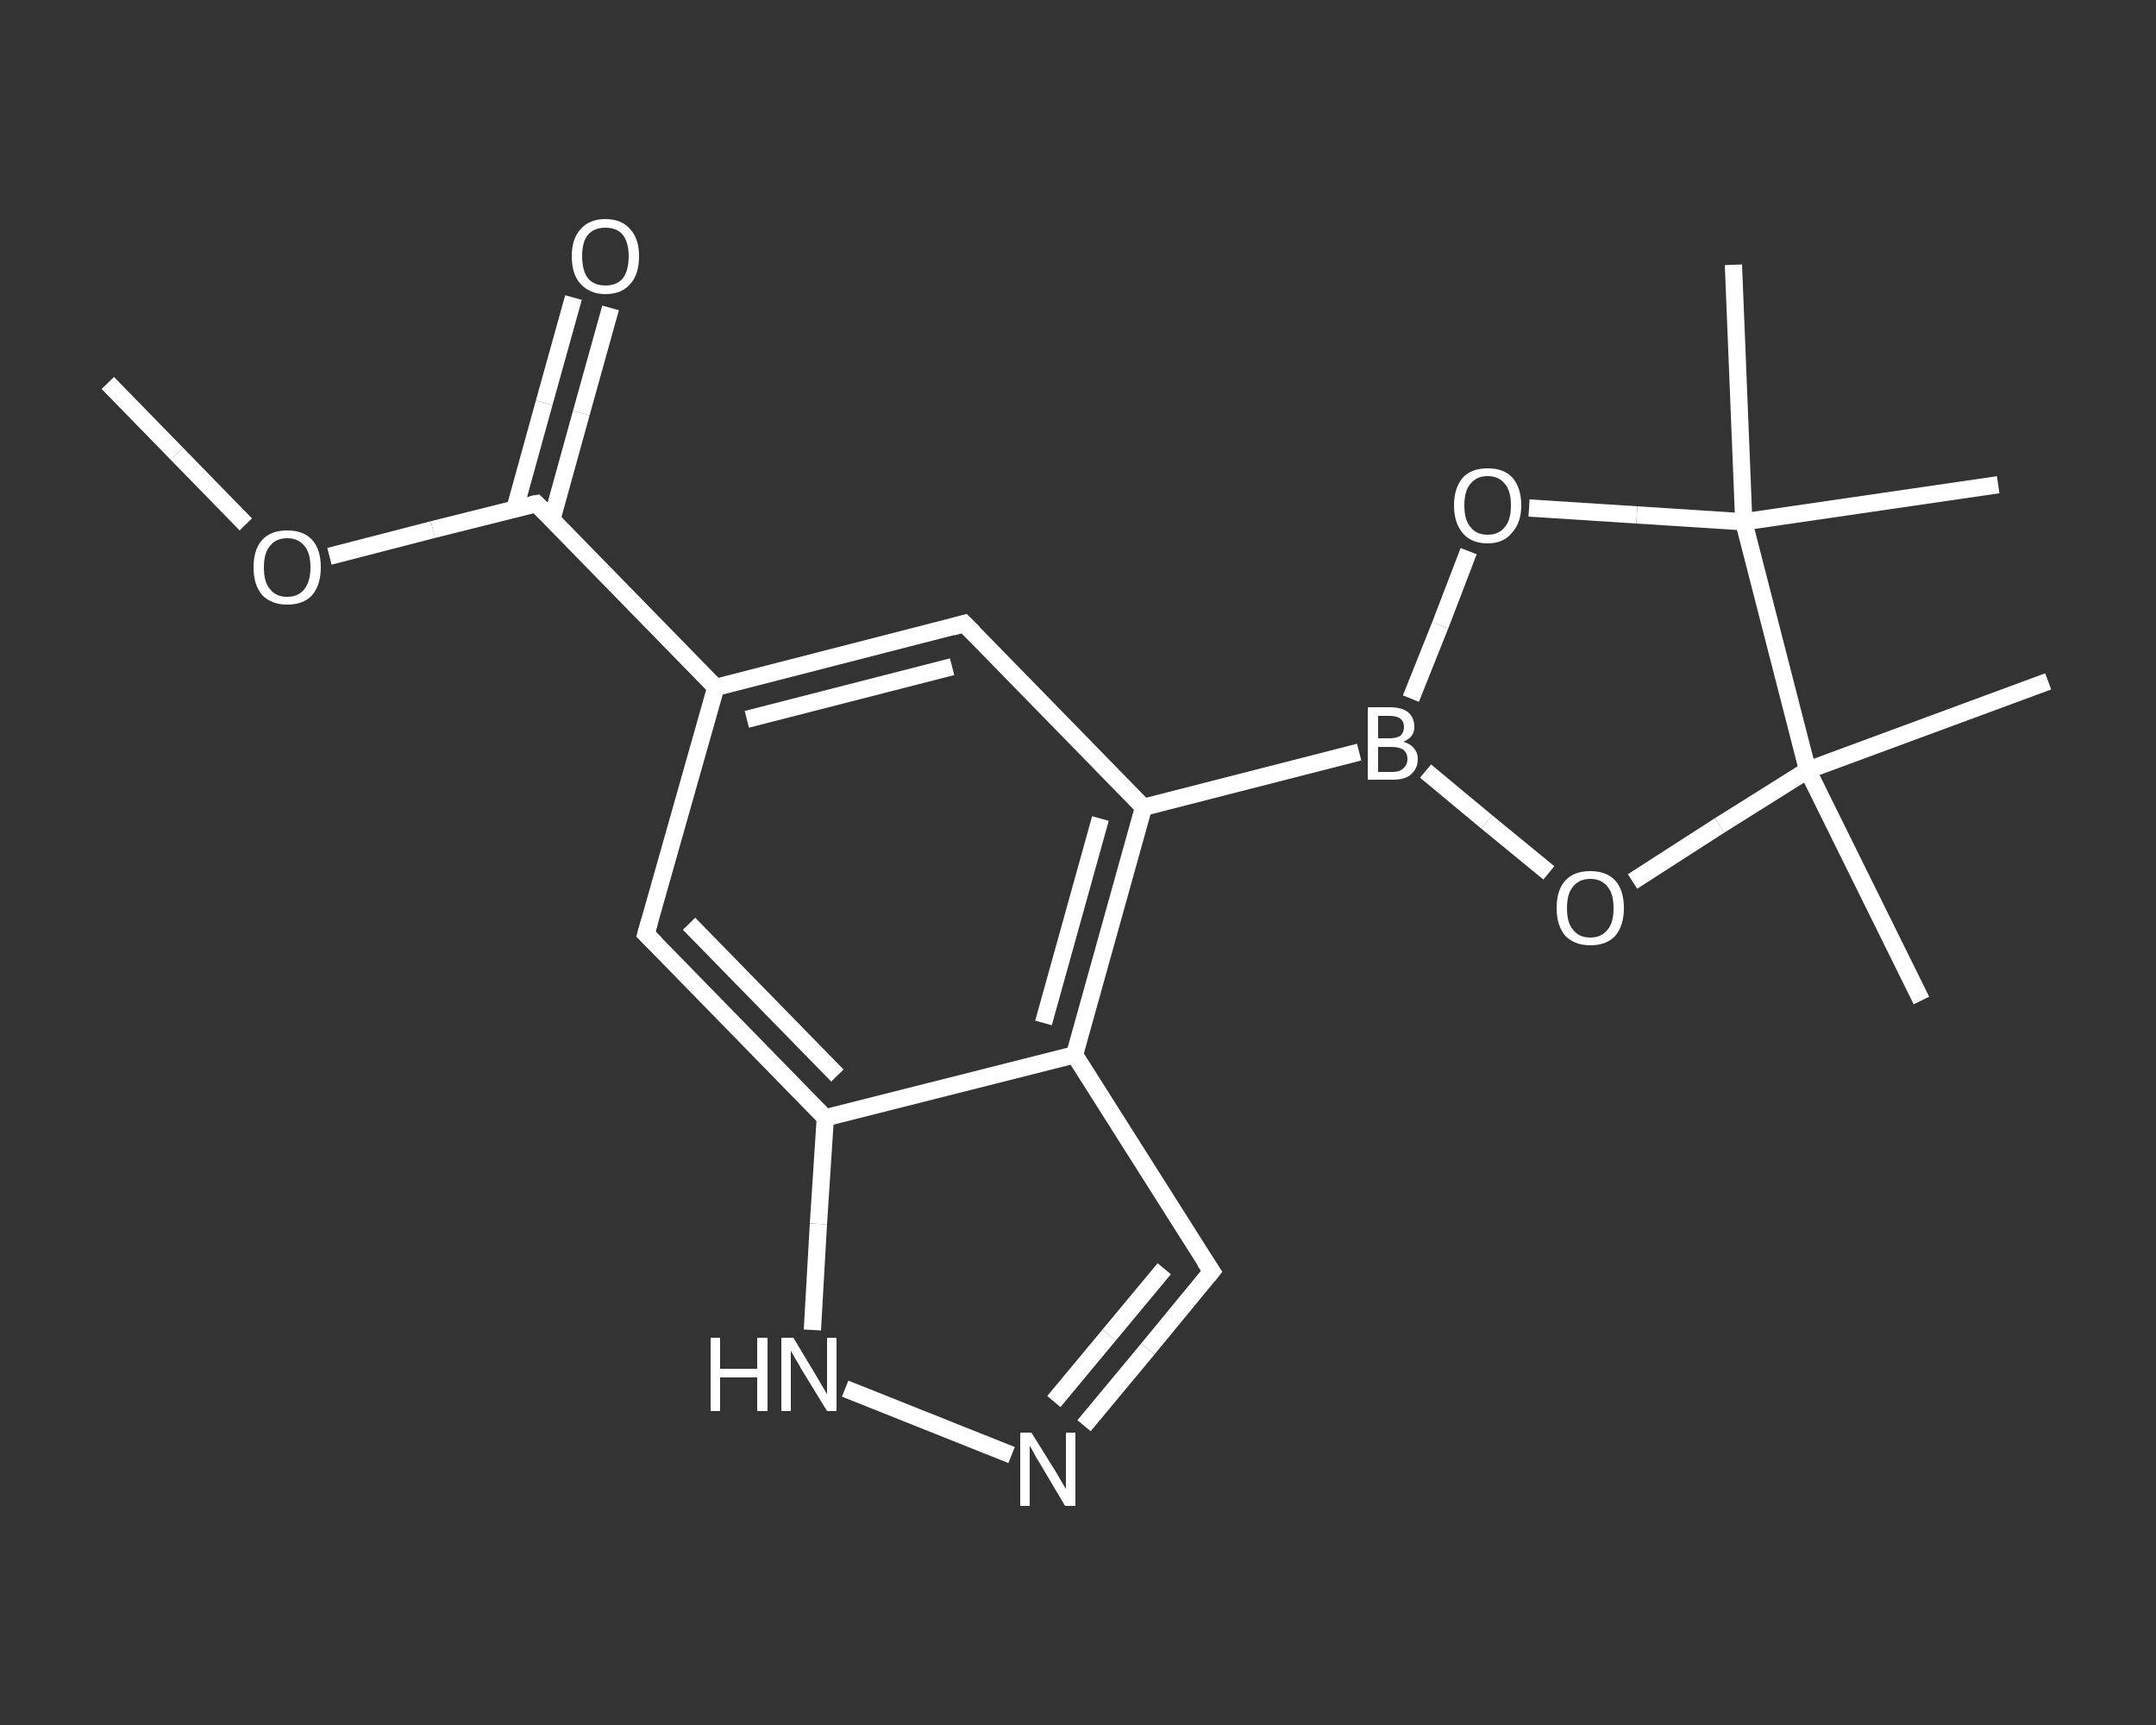 <?xml version='1.0' encoding='iso-8859-1'?>
<svg version='1.1' baseProfile='full'
              xmlns='http://www.w3.org/2000/svg'
                      xmlns:rdkit='http://www.rdkit.org/xml'
                      xmlns:xlink='http://www.w3.org/1999/xlink'
                  xml:space='preserve'
width='250px' height='200px' viewBox='0 0 250 200'>
<rect x="0" y="0" width="250" height="200" fill="#333333" stroke="none"/>
<!-- END OF HEADER -->
<rect style='opacity:1.0;fill:transparent;stroke:none' width='250.0' height='200.0' x='0.0' y='0.0'> </rect>
<path class='bond-0 atom-0 atom-1' d='M 12.5,44.4 L 20.5,52.6' style='fill:none;fill-rule:evenodd;stroke:#FFFFFF;stroke-width:2.0px;stroke-linecap:butt;stroke-linejoin:miter;stroke-opacity:1' />
<path class='bond-0 atom-0 atom-1' d='M 20.5,52.6 L 28.5,60.8' style='fill:none;fill-rule:evenodd;stroke:#FFFFFF;stroke-width:2.0px;stroke-linecap:butt;stroke-linejoin:miter;stroke-opacity:1' />
<path class='bond-1 atom-1 atom-2' d='M 38.2,64.5 L 50.2,61.4' style='fill:none;fill-rule:evenodd;stroke:#FFFFFF;stroke-width:2.0px;stroke-linecap:butt;stroke-linejoin:miter;stroke-opacity:1' />
<path class='bond-1 atom-1 atom-2' d='M 50.2,61.4 L 62.2,58.4' style='fill:none;fill-rule:evenodd;stroke:#FFFFFF;stroke-width:2.0px;stroke-linecap:butt;stroke-linejoin:miter;stroke-opacity:1' />
<path class='bond-2 atom-2 atom-3' d='M 64.0,60.2 L 67.4,47.9' style='fill:none;fill-rule:evenodd;stroke:#FFFFFF;stroke-width:2.0px;stroke-linecap:butt;stroke-linejoin:miter;stroke-opacity:1' />
<path class='bond-2 atom-2 atom-3' d='M 67.4,47.9 L 70.8,35.7' style='fill:none;fill-rule:evenodd;stroke:#FFFFFF;stroke-width:2.0px;stroke-linecap:butt;stroke-linejoin:miter;stroke-opacity:1' />
<path class='bond-2 atom-2 atom-3' d='M 59.7,59.0 L 63.1,46.7' style='fill:none;fill-rule:evenodd;stroke:#FFFFFF;stroke-width:2.0px;stroke-linecap:butt;stroke-linejoin:miter;stroke-opacity:1' />
<path class='bond-2 atom-2 atom-3' d='M 63.1,46.7 L 66.5,34.5' style='fill:none;fill-rule:evenodd;stroke:#FFFFFF;stroke-width:2.0px;stroke-linecap:butt;stroke-linejoin:miter;stroke-opacity:1' />
<path class='bond-3 atom-2 atom-4' d='M 62.2,58.4 L 83.0,79.7' style='fill:none;fill-rule:evenodd;stroke:#FFFFFF;stroke-width:2.0px;stroke-linecap:butt;stroke-linejoin:miter;stroke-opacity:1' />
<path class='bond-4 atom-4 atom-5' d='M 83.0,79.7 L 111.8,72.3' style='fill:none;fill-rule:evenodd;stroke:#FFFFFF;stroke-width:2.0px;stroke-linecap:butt;stroke-linejoin:miter;stroke-opacity:1' />
<path class='bond-4 atom-4 atom-5' d='M 86.6,83.4 L 110.4,77.3' style='fill:none;fill-rule:evenodd;stroke:#FFFFFF;stroke-width:2.0px;stroke-linecap:butt;stroke-linejoin:miter;stroke-opacity:1' />
<path class='bond-5 atom-5 atom-6' d='M 111.8,72.3 L 132.6,93.6' style='fill:none;fill-rule:evenodd;stroke:#FFFFFF;stroke-width:2.0px;stroke-linecap:butt;stroke-linejoin:miter;stroke-opacity:1' />
<path class='bond-6 atom-6 atom-7' d='M 132.6,93.6 L 157.6,87.2' style='fill:none;fill-rule:evenodd;stroke:#FFFFFF;stroke-width:2.0px;stroke-linecap:butt;stroke-linejoin:miter;stroke-opacity:1' />
<path class='bond-7 atom-7 atom-8' d='M 163.6,81.0 L 167.0,72.5' style='fill:none;fill-rule:evenodd;stroke:#FFFFFF;stroke-width:2.0px;stroke-linecap:butt;stroke-linejoin:miter;stroke-opacity:1' />
<path class='bond-7 atom-7 atom-8' d='M 167.0,72.5 L 170.3,63.9' style='fill:none;fill-rule:evenodd;stroke:#FFFFFF;stroke-width:2.0px;stroke-linecap:butt;stroke-linejoin:miter;stroke-opacity:1' />
<path class='bond-8 atom-8 atom-9' d='M 177.3,58.9 L 189.8,59.7' style='fill:none;fill-rule:evenodd;stroke:#FFFFFF;stroke-width:2.0px;stroke-linecap:butt;stroke-linejoin:miter;stroke-opacity:1' />
<path class='bond-8 atom-8 atom-9' d='M 189.8,59.7 L 202.2,60.5' style='fill:none;fill-rule:evenodd;stroke:#FFFFFF;stroke-width:2.0px;stroke-linecap:butt;stroke-linejoin:miter;stroke-opacity:1' />
<path class='bond-9 atom-9 atom-10' d='M 202.2,60.5 L 201.0,30.7' style='fill:none;fill-rule:evenodd;stroke:#FFFFFF;stroke-width:2.0px;stroke-linecap:butt;stroke-linejoin:miter;stroke-opacity:1' />
<path class='bond-10 atom-9 atom-11' d='M 202.2,60.5 L 231.7,56.2' style='fill:none;fill-rule:evenodd;stroke:#FFFFFF;stroke-width:2.0px;stroke-linecap:butt;stroke-linejoin:miter;stroke-opacity:1' />
<path class='bond-11 atom-9 atom-12' d='M 202.2,60.5 L 209.6,89.3' style='fill:none;fill-rule:evenodd;stroke:#FFFFFF;stroke-width:2.0px;stroke-linecap:butt;stroke-linejoin:miter;stroke-opacity:1' />
<path class='bond-12 atom-12 atom-13' d='M 209.6,89.3 L 237.5,79.0' style='fill:none;fill-rule:evenodd;stroke:#FFFFFF;stroke-width:2.0px;stroke-linecap:butt;stroke-linejoin:miter;stroke-opacity:1' />
<path class='bond-13 atom-12 atom-14' d='M 209.6,89.3 L 222.8,116.0' style='fill:none;fill-rule:evenodd;stroke:#FFFFFF;stroke-width:2.0px;stroke-linecap:butt;stroke-linejoin:miter;stroke-opacity:1' />
<path class='bond-14 atom-12 atom-15' d='M 209.6,89.3 L 199.4,95.7' style='fill:none;fill-rule:evenodd;stroke:#FFFFFF;stroke-width:2.0px;stroke-linecap:butt;stroke-linejoin:miter;stroke-opacity:1' />
<path class='bond-14 atom-12 atom-15' d='M 199.4,95.7 L 189.3,102.2' style='fill:none;fill-rule:evenodd;stroke:#FFFFFF;stroke-width:2.0px;stroke-linecap:butt;stroke-linejoin:miter;stroke-opacity:1' />
<path class='bond-15 atom-6 atom-16' d='M 132.6,93.6 L 124.6,122.3' style='fill:none;fill-rule:evenodd;stroke:#FFFFFF;stroke-width:2.0px;stroke-linecap:butt;stroke-linejoin:miter;stroke-opacity:1' />
<path class='bond-15 atom-6 atom-16' d='M 127.6,94.9 L 121.0,118.6' style='fill:none;fill-rule:evenodd;stroke:#FFFFFF;stroke-width:2.0px;stroke-linecap:butt;stroke-linejoin:miter;stroke-opacity:1' />
<path class='bond-16 atom-16 atom-17' d='M 124.6,122.3 L 140.5,147.4' style='fill:none;fill-rule:evenodd;stroke:#FFFFFF;stroke-width:2.0px;stroke-linecap:butt;stroke-linejoin:miter;stroke-opacity:1' />
<path class='bond-17 atom-17 atom-18' d='M 140.5,147.4 L 133.1,156.4' style='fill:none;fill-rule:evenodd;stroke:#FFFFFF;stroke-width:2.0px;stroke-linecap:butt;stroke-linejoin:miter;stroke-opacity:1' />
<path class='bond-17 atom-17 atom-18' d='M 133.1,156.4 L 125.7,165.3' style='fill:none;fill-rule:evenodd;stroke:#FFFFFF;stroke-width:2.0px;stroke-linecap:butt;stroke-linejoin:miter;stroke-opacity:1' />
<path class='bond-17 atom-17 atom-18' d='M 135.0,147.1 L 128.6,154.8' style='fill:none;fill-rule:evenodd;stroke:#FFFFFF;stroke-width:2.0px;stroke-linecap:butt;stroke-linejoin:miter;stroke-opacity:1' />
<path class='bond-17 atom-17 atom-18' d='M 128.6,154.8 L 122.2,162.5' style='fill:none;fill-rule:evenodd;stroke:#FFFFFF;stroke-width:2.0px;stroke-linecap:butt;stroke-linejoin:miter;stroke-opacity:1' />
<path class='bond-18 atom-18 atom-19' d='M 117.3,168.7 L 98.0,161.0' style='fill:none;fill-rule:evenodd;stroke:#FFFFFF;stroke-width:2.0px;stroke-linecap:butt;stroke-linejoin:miter;stroke-opacity:1' />
<path class='bond-19 atom-19 atom-20' d='M 94.2,154.2 L 94.9,141.9' style='fill:none;fill-rule:evenodd;stroke:#FFFFFF;stroke-width:2.0px;stroke-linecap:butt;stroke-linejoin:miter;stroke-opacity:1' />
<path class='bond-19 atom-19 atom-20' d='M 94.9,141.9 L 95.7,129.6' style='fill:none;fill-rule:evenodd;stroke:#FFFFFF;stroke-width:2.0px;stroke-linecap:butt;stroke-linejoin:miter;stroke-opacity:1' />
<path class='bond-20 atom-20 atom-21' d='M 95.7,129.6 L 74.9,108.3' style='fill:none;fill-rule:evenodd;stroke:#FFFFFF;stroke-width:2.0px;stroke-linecap:butt;stroke-linejoin:miter;stroke-opacity:1' />
<path class='bond-20 atom-20 atom-21' d='M 97.1,124.7 L 79.9,107.1' style='fill:none;fill-rule:evenodd;stroke:#FFFFFF;stroke-width:2.0px;stroke-linecap:butt;stroke-linejoin:miter;stroke-opacity:1' />
<path class='bond-21 atom-21 atom-4' d='M 74.9,108.3 L 83.0,79.7' style='fill:none;fill-rule:evenodd;stroke:#FFFFFF;stroke-width:2.0px;stroke-linecap:butt;stroke-linejoin:miter;stroke-opacity:1' />
<path class='bond-22 atom-15 atom-7' d='M 179.6,101.2 L 172.4,95.3' style='fill:none;fill-rule:evenodd;stroke:#FFFFFF;stroke-width:2.0px;stroke-linecap:butt;stroke-linejoin:miter;stroke-opacity:1' />
<path class='bond-22 atom-15 atom-7' d='M 172.4,95.3 L 165.3,89.4' style='fill:none;fill-rule:evenodd;stroke:#FFFFFF;stroke-width:2.0px;stroke-linecap:butt;stroke-linejoin:miter;stroke-opacity:1' />
<path class='bond-23 atom-20 atom-16' d='M 95.7,129.6 L 124.6,122.3' style='fill:none;fill-rule:evenodd;stroke:#FFFFFF;stroke-width:2.0px;stroke-linecap:butt;stroke-linejoin:miter;stroke-opacity:1' />
<path d='M 61.6,58.5 L 62.2,58.4 L 63.2,59.4' style='fill:none;stroke:#FFFFFF;stroke-width:2.0px;stroke-linecap:butt;stroke-linejoin:miter;stroke-opacity:1;' />
<path d='M 110.4,72.7 L 111.8,72.3 L 112.9,73.4' style='fill:none;stroke:#FFFFFF;stroke-width:2.0px;stroke-linecap:butt;stroke-linejoin:miter;stroke-opacity:1;' />
<path d='M 139.7,146.2 L 140.5,147.4 L 140.1,147.9' style='fill:none;stroke:#FFFFFF;stroke-width:2.0px;stroke-linecap:butt;stroke-linejoin:miter;stroke-opacity:1;' />
<path d='M 76.0,109.4 L 74.9,108.3 L 75.3,106.9' style='fill:none;stroke:#FFFFFF;stroke-width:2.0px;stroke-linecap:butt;stroke-linejoin:miter;stroke-opacity:1;' />
<path class='atom-1' d='M 29.4 65.8
Q 29.4 63.7, 30.4 62.6
Q 31.4 61.5, 33.3 61.5
Q 35.2 61.5, 36.2 62.6
Q 37.2 63.7, 37.2 65.8
Q 37.2 67.8, 36.2 69.0
Q 35.2 70.1, 33.3 70.1
Q 31.5 70.1, 30.4 69.0
Q 29.4 67.8, 29.4 65.8
M 33.3 69.2
Q 34.6 69.2, 35.3 68.3
Q 36.0 67.4, 36.0 65.8
Q 36.0 64.1, 35.3 63.3
Q 34.6 62.4, 33.3 62.4
Q 32.0 62.4, 31.3 63.3
Q 30.6 64.1, 30.6 65.8
Q 30.6 67.5, 31.3 68.3
Q 32.0 69.2, 33.3 69.2
' fill='#FFFFFF'/>
<path class='atom-3' d='M 66.3 29.7
Q 66.3 27.7, 67.3 26.6
Q 68.3 25.4, 70.2 25.4
Q 72.1 25.4, 73.1 26.6
Q 74.1 27.7, 74.1 29.7
Q 74.1 31.8, 73.1 32.9
Q 72.1 34.1, 70.2 34.1
Q 68.4 34.1, 67.3 32.9
Q 66.3 31.8, 66.3 29.7
M 70.2 33.1
Q 71.5 33.1, 72.2 32.3
Q 72.9 31.4, 72.9 29.7
Q 72.9 28.1, 72.2 27.2
Q 71.5 26.4, 70.2 26.4
Q 68.9 26.4, 68.2 27.2
Q 67.5 28.0, 67.5 29.7
Q 67.5 31.4, 68.2 32.3
Q 68.9 33.1, 70.2 33.1
' fill='#FFFFFF'/>
<path class='atom-7' d='M 162.7 86.0
Q 163.5 86.2, 163.9 86.7
Q 164.4 87.2, 164.4 88.0
Q 164.4 89.1, 163.6 89.8
Q 162.9 90.4, 161.5 90.4
L 158.6 90.4
L 158.6 82.0
L 161.1 82.0
Q 162.6 82.0, 163.3 82.6
Q 164.0 83.2, 164.0 84.3
Q 164.0 85.5, 162.7 86.0
M 159.8 83.0
L 159.8 85.6
L 161.1 85.6
Q 161.9 85.6, 162.4 85.3
Q 162.8 84.9, 162.8 84.3
Q 162.8 83.0, 161.1 83.0
L 159.8 83.0
M 161.5 89.5
Q 162.3 89.5, 162.7 89.1
Q 163.2 88.7, 163.2 88.0
Q 163.2 87.3, 162.7 86.9
Q 162.2 86.6, 161.3 86.6
L 159.8 86.6
L 159.8 89.5
L 161.5 89.5
' fill='#FFFFFF'/>
<path class='atom-8' d='M 168.6 58.6
Q 168.6 56.6, 169.6 55.4
Q 170.6 54.3, 172.5 54.3
Q 174.4 54.3, 175.4 55.4
Q 176.4 56.6, 176.4 58.6
Q 176.4 60.6, 175.3 61.8
Q 174.3 63.0, 172.5 63.0
Q 170.6 63.0, 169.6 61.8
Q 168.6 60.6, 168.6 58.6
M 172.5 62.0
Q 173.8 62.0, 174.5 61.1
Q 175.2 60.3, 175.2 58.6
Q 175.2 56.9, 174.5 56.1
Q 173.8 55.2, 172.5 55.2
Q 171.2 55.2, 170.5 56.1
Q 169.8 56.9, 169.8 58.6
Q 169.8 60.3, 170.5 61.1
Q 171.2 62.0, 172.5 62.0
' fill='#FFFFFF'/>
<path class='atom-15' d='M 180.5 105.3
Q 180.5 103.2, 181.5 102.1
Q 182.5 101.0, 184.4 101.0
Q 186.3 101.0, 187.3 102.1
Q 188.3 103.2, 188.3 105.3
Q 188.3 107.3, 187.3 108.5
Q 186.3 109.6, 184.4 109.6
Q 182.6 109.6, 181.5 108.5
Q 180.5 107.3, 180.5 105.3
M 184.4 108.7
Q 185.7 108.7, 186.4 107.8
Q 187.1 107.0, 187.1 105.3
Q 187.1 103.6, 186.4 102.8
Q 185.7 101.9, 184.4 101.9
Q 183.1 101.9, 182.4 102.8
Q 181.7 103.6, 181.7 105.3
Q 181.7 107.0, 182.4 107.8
Q 183.1 108.7, 184.4 108.7
' fill='#FFFFFF'/>
<path class='atom-18' d='M 119.6 166.1
L 122.4 170.6
Q 122.7 171.1, 123.1 171.8
Q 123.6 172.6, 123.6 172.7
L 123.6 166.1
L 124.7 166.1
L 124.7 174.6
L 123.5 174.6
L 120.6 169.7
Q 120.2 169.1, 119.9 168.5
Q 119.5 167.8, 119.4 167.6
L 119.4 174.6
L 118.3 174.6
L 118.3 166.1
L 119.6 166.1
' fill='#FFFFFF'/>
<path class='atom-19' d='M 82.4 155.1
L 83.5 155.1
L 83.5 158.7
L 87.8 158.7
L 87.8 155.1
L 89.0 155.1
L 89.0 163.6
L 87.8 163.6
L 87.8 159.7
L 83.5 159.7
L 83.5 163.6
L 82.4 163.6
L 82.4 155.1
' fill='#FFFFFF'/>
<path class='atom-19' d='M 92.0 155.1
L 94.7 159.6
Q 95.0 160.1, 95.4 160.8
Q 95.9 161.6, 95.9 161.7
L 95.9 155.1
L 97.0 155.1
L 97.0 163.6
L 95.9 163.6
L 92.9 158.7
Q 92.6 158.1, 92.2 157.5
Q 91.8 156.8, 91.7 156.6
L 91.7 163.6
L 90.6 163.6
L 90.6 155.1
L 92.0 155.1
' fill='#FFFFFF'/>
</svg>

